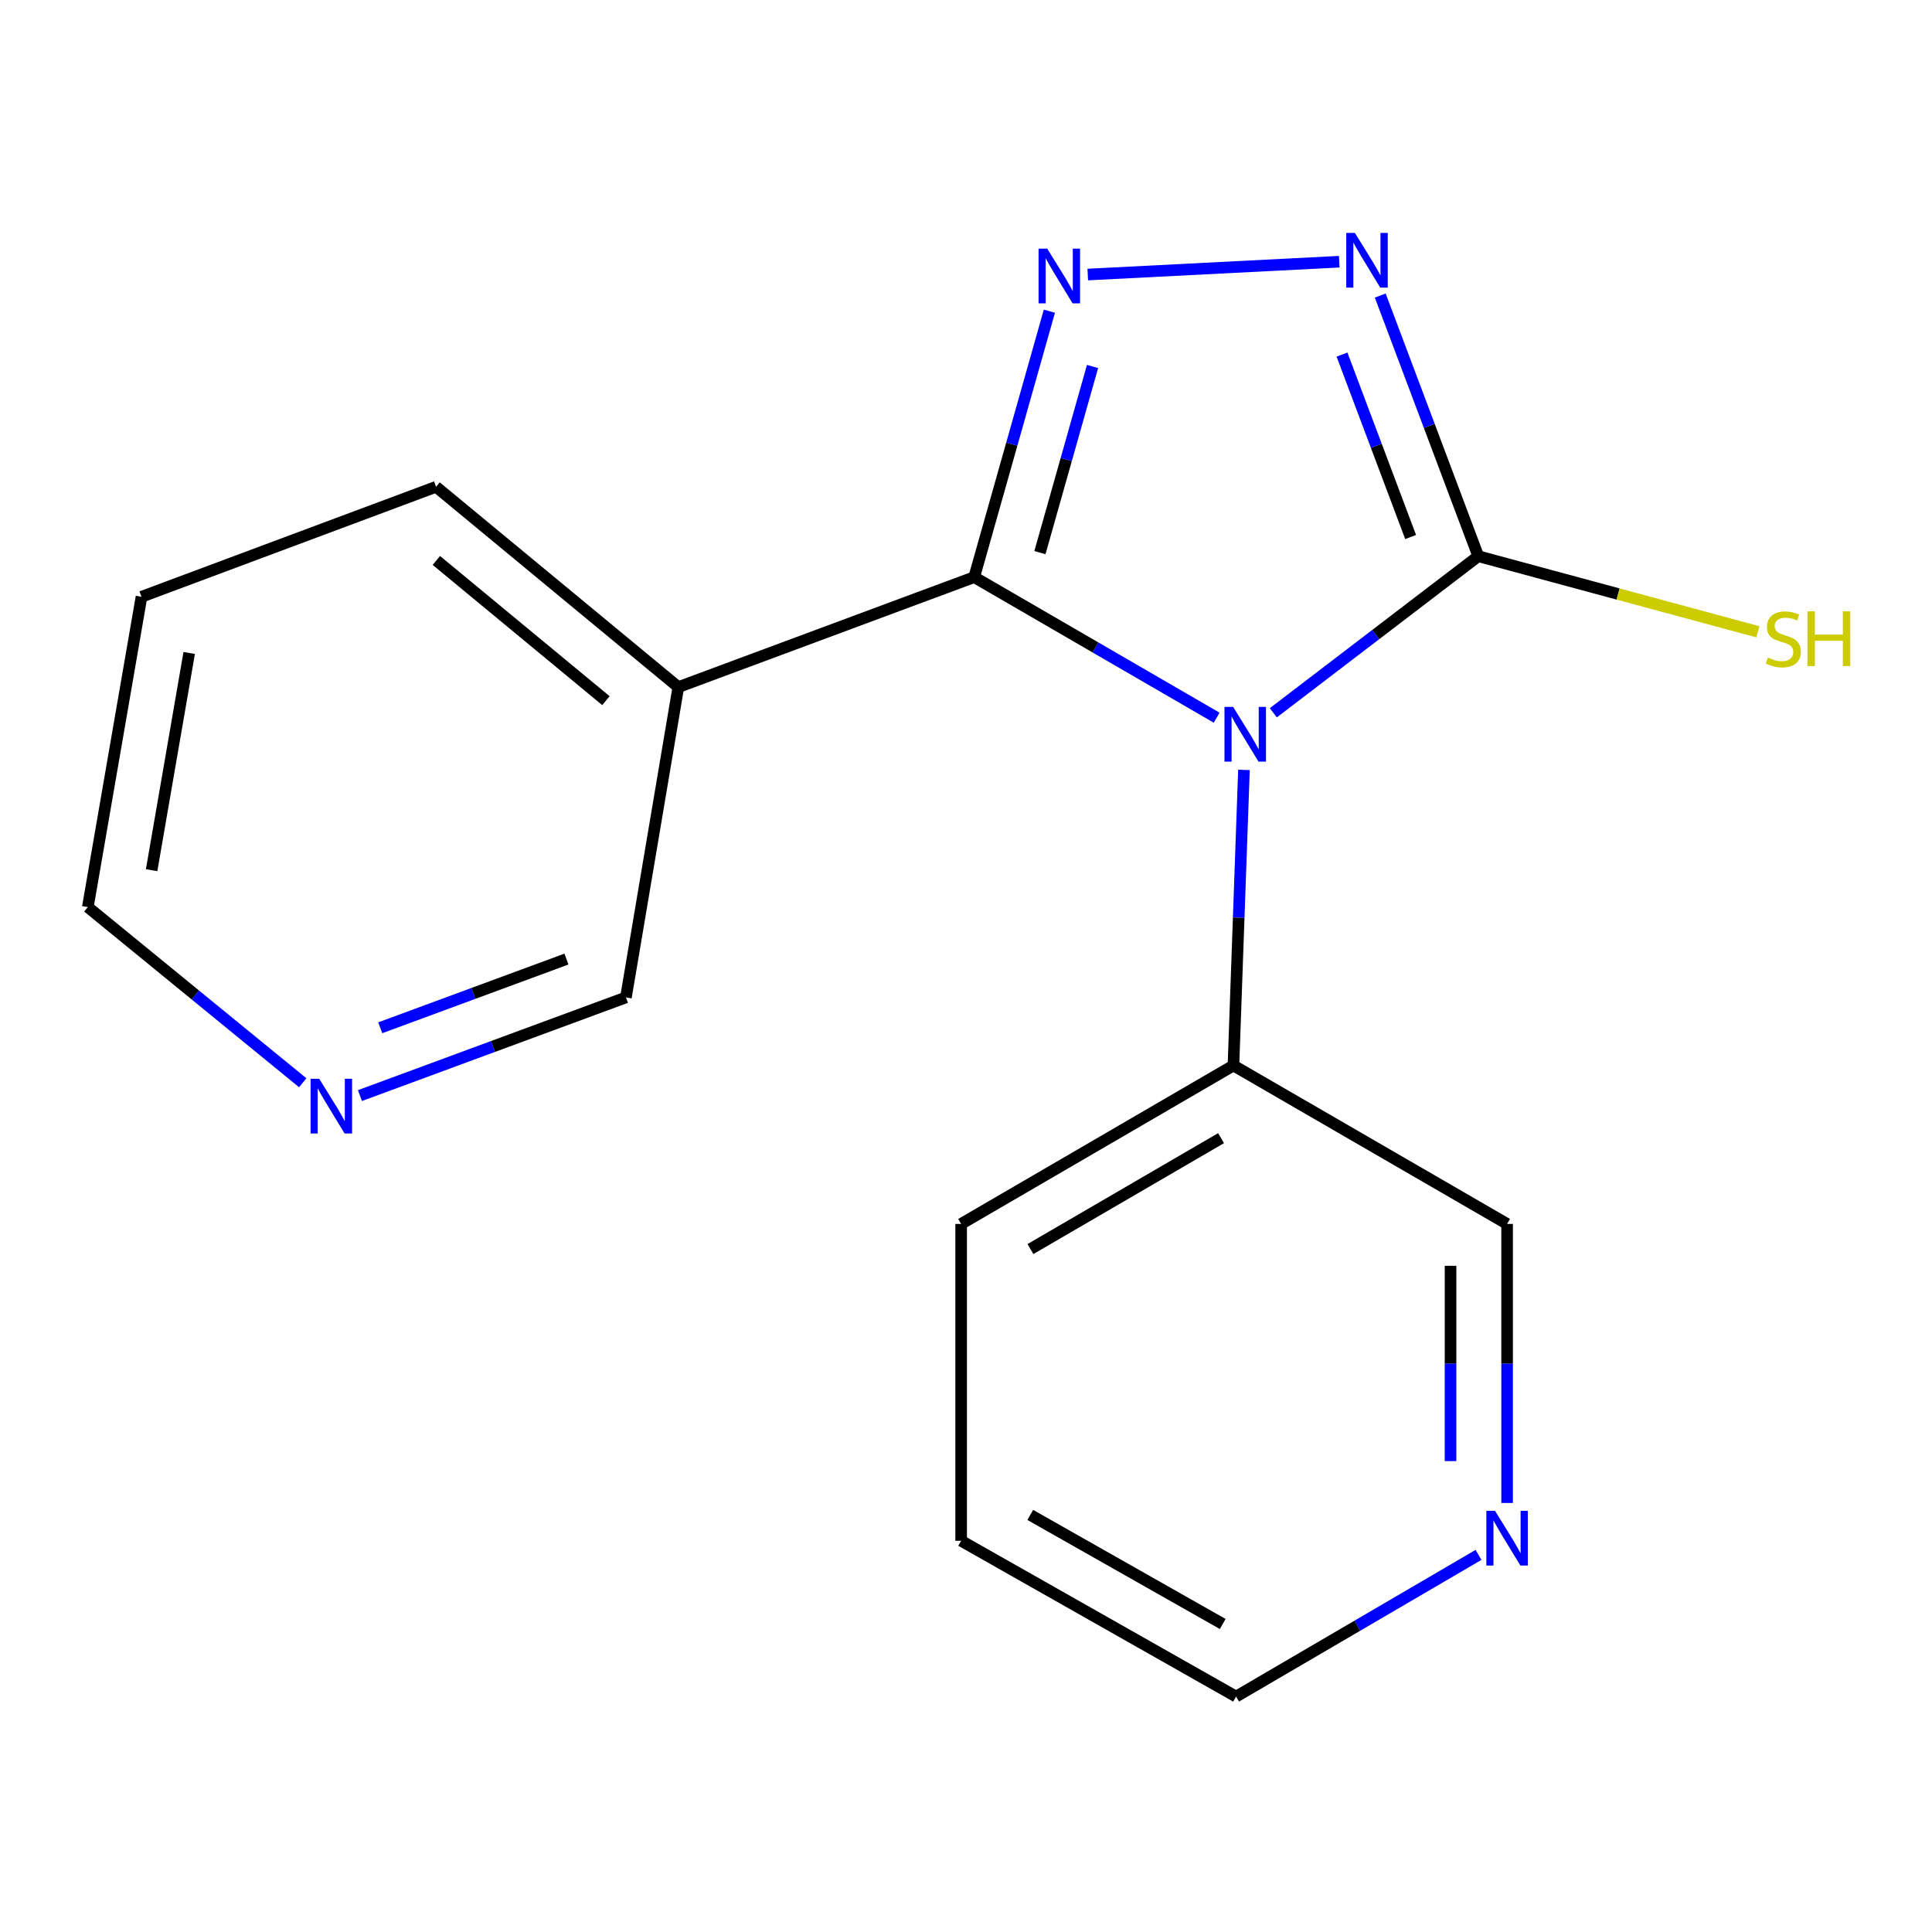 <?xml version='1.0' encoding='iso-8859-1'?>
<svg version='1.1' baseProfile='full'
              xmlns='http://www.w3.org/2000/svg'
                      xmlns:rdkit='http://www.rdkit.org/xml'
                      xmlns:xlink='http://www.w3.org/1999/xlink'
                  xml:space='preserve'
width='1000px' height='1000px' viewBox='0 0 1000 1000'>
<!-- END OF HEADER -->
<rect style='opacity:1.0;fill:#FFFFFF;stroke:none' width='1000' height='1000' x='0' y='0'> </rect>
<path class='bond-0' d='M 629.735,371.473 L 566.992,335.099' style='fill:none;fill-rule:evenodd;stroke:#0000FF;stroke-width:6px;stroke-linecap:butt;stroke-linejoin:miter;stroke-opacity:1' />
<path class='bond-0' d='M 566.992,335.099 L 504.249,298.724' style='fill:none;fill-rule:evenodd;stroke:#000000;stroke-width:6px;stroke-linecap:butt;stroke-linejoin:miter;stroke-opacity:1' />
<path class='bond-2' d='M 659.064,368.944 L 712.111,328.417' style='fill:none;fill-rule:evenodd;stroke:#0000FF;stroke-width:6px;stroke-linecap:butt;stroke-linejoin:miter;stroke-opacity:1' />
<path class='bond-2' d='M 712.111,328.417 L 765.157,287.89' style='fill:none;fill-rule:evenodd;stroke:#000000;stroke-width:6px;stroke-linecap:butt;stroke-linejoin:miter;stroke-opacity:1' />
<path class='bond-5' d='M 643.872,398.498 L 641.15,474.998' style='fill:none;fill-rule:evenodd;stroke:#0000FF;stroke-width:6px;stroke-linecap:butt;stroke-linejoin:miter;stroke-opacity:1' />
<path class='bond-5' d='M 641.15,474.998 L 638.428,551.499' style='fill:none;fill-rule:evenodd;stroke:#000000;stroke-width:6px;stroke-linecap:butt;stroke-linejoin:miter;stroke-opacity:1' />
<path class='bond-1' d='M 504.249,298.724 L 523.702,229.897' style='fill:none;fill-rule:evenodd;stroke:#000000;stroke-width:6px;stroke-linecap:butt;stroke-linejoin:miter;stroke-opacity:1' />
<path class='bond-1' d='M 523.702,229.897 L 543.156,161.069' style='fill:none;fill-rule:evenodd;stroke:#0000FF;stroke-width:6px;stroke-linecap:butt;stroke-linejoin:miter;stroke-opacity:1' />
<path class='bond-1' d='M 538.264,286.041 L 551.881,237.861' style='fill:none;fill-rule:evenodd;stroke:#000000;stroke-width:6px;stroke-linecap:butt;stroke-linejoin:miter;stroke-opacity:1' />
<path class='bond-1' d='M 551.881,237.861 L 565.499,189.682' style='fill:none;fill-rule:evenodd;stroke:#0000FF;stroke-width:6px;stroke-linecap:butt;stroke-linejoin:miter;stroke-opacity:1' />
<path class='bond-4' d='M 504.249,298.724 L 351.1,355.647' style='fill:none;fill-rule:evenodd;stroke:#000000;stroke-width:6px;stroke-linecap:butt;stroke-linejoin:miter;stroke-opacity:1' />
<path class='bond-17' d='M 563.029,142.107 L 693.194,135.459' style='fill:none;fill-rule:evenodd;stroke:#0000FF;stroke-width:6px;stroke-linecap:butt;stroke-linejoin:miter;stroke-opacity:1' />
<path class='bond-3' d='M 765.157,287.89 L 739.787,220.433' style='fill:none;fill-rule:evenodd;stroke:#000000;stroke-width:6px;stroke-linecap:butt;stroke-linejoin:miter;stroke-opacity:1' />
<path class='bond-3' d='M 739.787,220.433 L 714.416,152.976' style='fill:none;fill-rule:evenodd;stroke:#0000FF;stroke-width:6px;stroke-linecap:butt;stroke-linejoin:miter;stroke-opacity:1' />
<path class='bond-3' d='M 730.138,277.961 L 712.378,230.741' style='fill:none;fill-rule:evenodd;stroke:#000000;stroke-width:6px;stroke-linecap:butt;stroke-linejoin:miter;stroke-opacity:1' />
<path class='bond-3' d='M 712.378,230.741 L 694.619,183.522' style='fill:none;fill-rule:evenodd;stroke:#0000FF;stroke-width:6px;stroke-linecap:butt;stroke-linejoin:miter;stroke-opacity:1' />
<path class='bond-6' d='M 765.157,287.89 L 837.522,307.461' style='fill:none;fill-rule:evenodd;stroke:#000000;stroke-width:6px;stroke-linecap:butt;stroke-linejoin:miter;stroke-opacity:1' />
<path class='bond-6' d='M 837.522,307.461 L 909.887,327.032' style='fill:none;fill-rule:evenodd;stroke:#CCCC00;stroke-width:6px;stroke-linecap:butt;stroke-linejoin:miter;stroke-opacity:1' />
<path class='bond-9' d='M 351.1,355.647 L 323.981,516.262' style='fill:none;fill-rule:evenodd;stroke:#000000;stroke-width:6px;stroke-linecap:butt;stroke-linejoin:miter;stroke-opacity:1' />
<path class='bond-11' d='M 351.1,355.647 L 225.706,251.97' style='fill:none;fill-rule:evenodd;stroke:#000000;stroke-width:6px;stroke-linecap:butt;stroke-linejoin:miter;stroke-opacity:1' />
<path class='bond-11' d='M 313.632,362.663 L 225.856,290.089' style='fill:none;fill-rule:evenodd;stroke:#000000;stroke-width:6px;stroke-linecap:butt;stroke-linejoin:miter;stroke-opacity:1' />
<path class='bond-10' d='M 638.428,551.499 L 780.075,633.507' style='fill:none;fill-rule:evenodd;stroke:#000000;stroke-width:6px;stroke-linecap:butt;stroke-linejoin:miter;stroke-opacity:1' />
<path class='bond-14' d='M 638.428,551.499 L 497.481,633.507' style='fill:none;fill-rule:evenodd;stroke:#000000;stroke-width:6px;stroke-linecap:butt;stroke-linejoin:miter;stroke-opacity:1' />
<path class='bond-14' d='M 632.013,589.11 L 533.35,646.516' style='fill:none;fill-rule:evenodd;stroke:#000000;stroke-width:6px;stroke-linecap:butt;stroke-linejoin:miter;stroke-opacity:1' />
<path class='bond-7' d='M 186.303,567.071 L 255.142,541.666' style='fill:none;fill-rule:evenodd;stroke:#0000FF;stroke-width:6px;stroke-linecap:butt;stroke-linejoin:miter;stroke-opacity:1' />
<path class='bond-7' d='M 255.142,541.666 L 323.981,516.262' style='fill:none;fill-rule:evenodd;stroke:#000000;stroke-width:6px;stroke-linecap:butt;stroke-linejoin:miter;stroke-opacity:1' />
<path class='bond-7' d='M 196.817,531.978 L 245.004,514.195' style='fill:none;fill-rule:evenodd;stroke:#0000FF;stroke-width:6px;stroke-linecap:butt;stroke-linejoin:miter;stroke-opacity:1' />
<path class='bond-7' d='M 245.004,514.195 L 293.192,496.412' style='fill:none;fill-rule:evenodd;stroke:#000000;stroke-width:6px;stroke-linecap:butt;stroke-linejoin:miter;stroke-opacity:1' />
<path class='bond-19' d='M 156.69,560.428 L 101.072,514.968' style='fill:none;fill-rule:evenodd;stroke:#0000FF;stroke-width:6px;stroke-linecap:butt;stroke-linejoin:miter;stroke-opacity:1' />
<path class='bond-19' d='M 101.072,514.968 L 45.455,469.507' style='fill:none;fill-rule:evenodd;stroke:#000000;stroke-width:6px;stroke-linecap:butt;stroke-linejoin:miter;stroke-opacity:1' />
<path class='bond-8' d='M 780.075,777.929 L 780.075,705.718' style='fill:none;fill-rule:evenodd;stroke:#0000FF;stroke-width:6px;stroke-linecap:butt;stroke-linejoin:miter;stroke-opacity:1' />
<path class='bond-8' d='M 780.075,705.718 L 780.075,633.507' style='fill:none;fill-rule:evenodd;stroke:#000000;stroke-width:6px;stroke-linecap:butt;stroke-linejoin:miter;stroke-opacity:1' />
<path class='bond-8' d='M 750.792,756.266 L 750.792,705.718' style='fill:none;fill-rule:evenodd;stroke:#0000FF;stroke-width:6px;stroke-linecap:butt;stroke-linejoin:miter;stroke-opacity:1' />
<path class='bond-8' d='M 750.792,705.718 L 750.792,655.17' style='fill:none;fill-rule:evenodd;stroke:#000000;stroke-width:6px;stroke-linecap:butt;stroke-linejoin:miter;stroke-opacity:1' />
<path class='bond-12' d='M 765.273,804.807 L 702.534,841.477' style='fill:none;fill-rule:evenodd;stroke:#0000FF;stroke-width:6px;stroke-linecap:butt;stroke-linejoin:miter;stroke-opacity:1' />
<path class='bond-12' d='M 702.534,841.477 L 639.795,878.147' style='fill:none;fill-rule:evenodd;stroke:#000000;stroke-width:6px;stroke-linecap:butt;stroke-linejoin:miter;stroke-opacity:1' />
<path class='bond-15' d='M 225.706,251.97 L 73.24,308.892' style='fill:none;fill-rule:evenodd;stroke:#000000;stroke-width:6px;stroke-linecap:butt;stroke-linejoin:miter;stroke-opacity:1' />
<path class='bond-18' d='M 639.795,878.147 L 497.481,797.506' style='fill:none;fill-rule:evenodd;stroke:#000000;stroke-width:6px;stroke-linecap:butt;stroke-linejoin:miter;stroke-opacity:1' />
<path class='bond-18' d='M 632.884,840.574 L 533.265,784.125' style='fill:none;fill-rule:evenodd;stroke:#000000;stroke-width:6px;stroke-linecap:butt;stroke-linejoin:miter;stroke-opacity:1' />
<path class='bond-13' d='M 45.455,469.507 L 73.24,308.892' style='fill:none;fill-rule:evenodd;stroke:#000000;stroke-width:6px;stroke-linecap:butt;stroke-linejoin:miter;stroke-opacity:1' />
<path class='bond-13' d='M 78.477,450.407 L 97.927,337.976' style='fill:none;fill-rule:evenodd;stroke:#000000;stroke-width:6px;stroke-linecap:butt;stroke-linejoin:miter;stroke-opacity:1' />
<path class='bond-16' d='M 497.481,633.507 L 497.481,797.506' style='fill:none;fill-rule:evenodd;stroke:#000000;stroke-width:6px;stroke-linecap:butt;stroke-linejoin:miter;stroke-opacity:1' />
<path  class='atom-0' d='M 638.269 365.889
L 647.549 380.889
Q 648.469 382.369, 649.949 385.049
Q 651.429 387.729, 651.509 387.889
L 651.509 365.889
L 655.269 365.889
L 655.269 394.209
L 651.389 394.209
L 641.429 377.809
Q 640.269 375.889, 639.029 373.689
Q 637.829 371.489, 637.469 370.809
L 637.469 394.209
L 633.789 394.209
L 633.789 365.889
L 638.269 365.889
' fill='#0000FF'/>
<path  class='atom-2' d='M 542.043 128.699
L 551.323 143.699
Q 552.243 145.179, 553.723 147.859
Q 555.203 150.539, 555.283 150.699
L 555.283 128.699
L 559.043 128.699
L 559.043 157.019
L 555.163 157.019
L 545.203 140.619
Q 544.043 138.699, 542.803 136.499
Q 541.603 134.299, 541.243 133.619
L 541.243 157.019
L 537.563 157.019
L 537.563 128.699
L 542.043 128.699
' fill='#0000FF'/>
<path  class='atom-4' d='M 701.292 120.565
L 710.572 135.565
Q 711.492 137.045, 712.972 139.725
Q 714.452 142.405, 714.532 142.565
L 714.532 120.565
L 718.292 120.565
L 718.292 148.885
L 714.412 148.885
L 704.452 132.485
Q 703.292 130.565, 702.052 128.365
Q 700.852 126.165, 700.492 125.485
L 700.492 148.885
L 696.812 148.885
L 696.812 120.565
L 701.292 120.565
' fill='#0000FF'/>
<path  class='atom-7' d='M 915.056 340.354
Q 915.376 340.474, 916.696 341.034
Q 918.016 341.594, 919.456 341.954
Q 920.936 342.274, 922.376 342.274
Q 925.056 342.274, 926.616 340.994
Q 928.176 339.674, 928.176 337.394
Q 928.176 335.834, 927.376 334.874
Q 926.616 333.914, 925.416 333.394
Q 924.216 332.874, 922.216 332.274
Q 919.696 331.514, 918.176 330.794
Q 916.696 330.074, 915.616 328.554
Q 914.576 327.034, 914.576 324.474
Q 914.576 320.914, 916.976 318.714
Q 919.416 316.514, 924.216 316.514
Q 927.496 316.514, 931.216 318.074
L 930.296 321.154
Q 926.896 319.754, 924.336 319.754
Q 921.576 319.754, 920.056 320.914
Q 918.536 322.034, 918.576 323.994
Q 918.576 325.514, 919.336 326.434
Q 920.136 327.354, 921.256 327.874
Q 922.416 328.394, 924.336 328.994
Q 926.896 329.794, 928.416 330.594
Q 929.936 331.394, 931.016 333.034
Q 932.136 334.634, 932.136 337.394
Q 932.136 341.314, 929.496 343.434
Q 926.896 345.514, 922.536 345.514
Q 920.016 345.514, 918.096 344.954
Q 916.216 344.434, 913.976 343.514
L 915.056 340.354
' fill='#CCCC00'/>
<path  class='atom-7' d='M 935.536 316.434
L 939.376 316.434
L 939.376 328.474
L 953.856 328.474
L 953.856 316.434
L 957.696 316.434
L 957.696 344.754
L 953.856 344.754
L 953.856 331.674
L 939.376 331.674
L 939.376 344.754
L 935.536 344.754
L 935.536 316.434
' fill='#CCCC00'/>
<path  class='atom-8' d='M 165.24 558.374
L 174.52 573.374
Q 175.44 574.854, 176.92 577.534
Q 178.4 580.214, 178.48 580.374
L 178.48 558.374
L 182.24 558.374
L 182.24 586.694
L 178.36 586.694
L 168.4 570.294
Q 167.24 568.374, 166 566.174
Q 164.8 563.974, 164.44 563.294
L 164.44 586.694
L 160.76 586.694
L 160.76 558.374
L 165.24 558.374
' fill='#0000FF'/>
<path  class='atom-9' d='M 773.815 781.995
L 783.095 796.995
Q 784.015 798.475, 785.495 801.155
Q 786.975 803.835, 787.055 803.995
L 787.055 781.995
L 790.815 781.995
L 790.815 810.315
L 786.935 810.315
L 776.975 793.915
Q 775.815 791.995, 774.575 789.795
Q 773.375 787.595, 773.015 786.915
L 773.015 810.315
L 769.335 810.315
L 769.335 781.995
L 773.815 781.995
' fill='#0000FF'/>
</svg>
